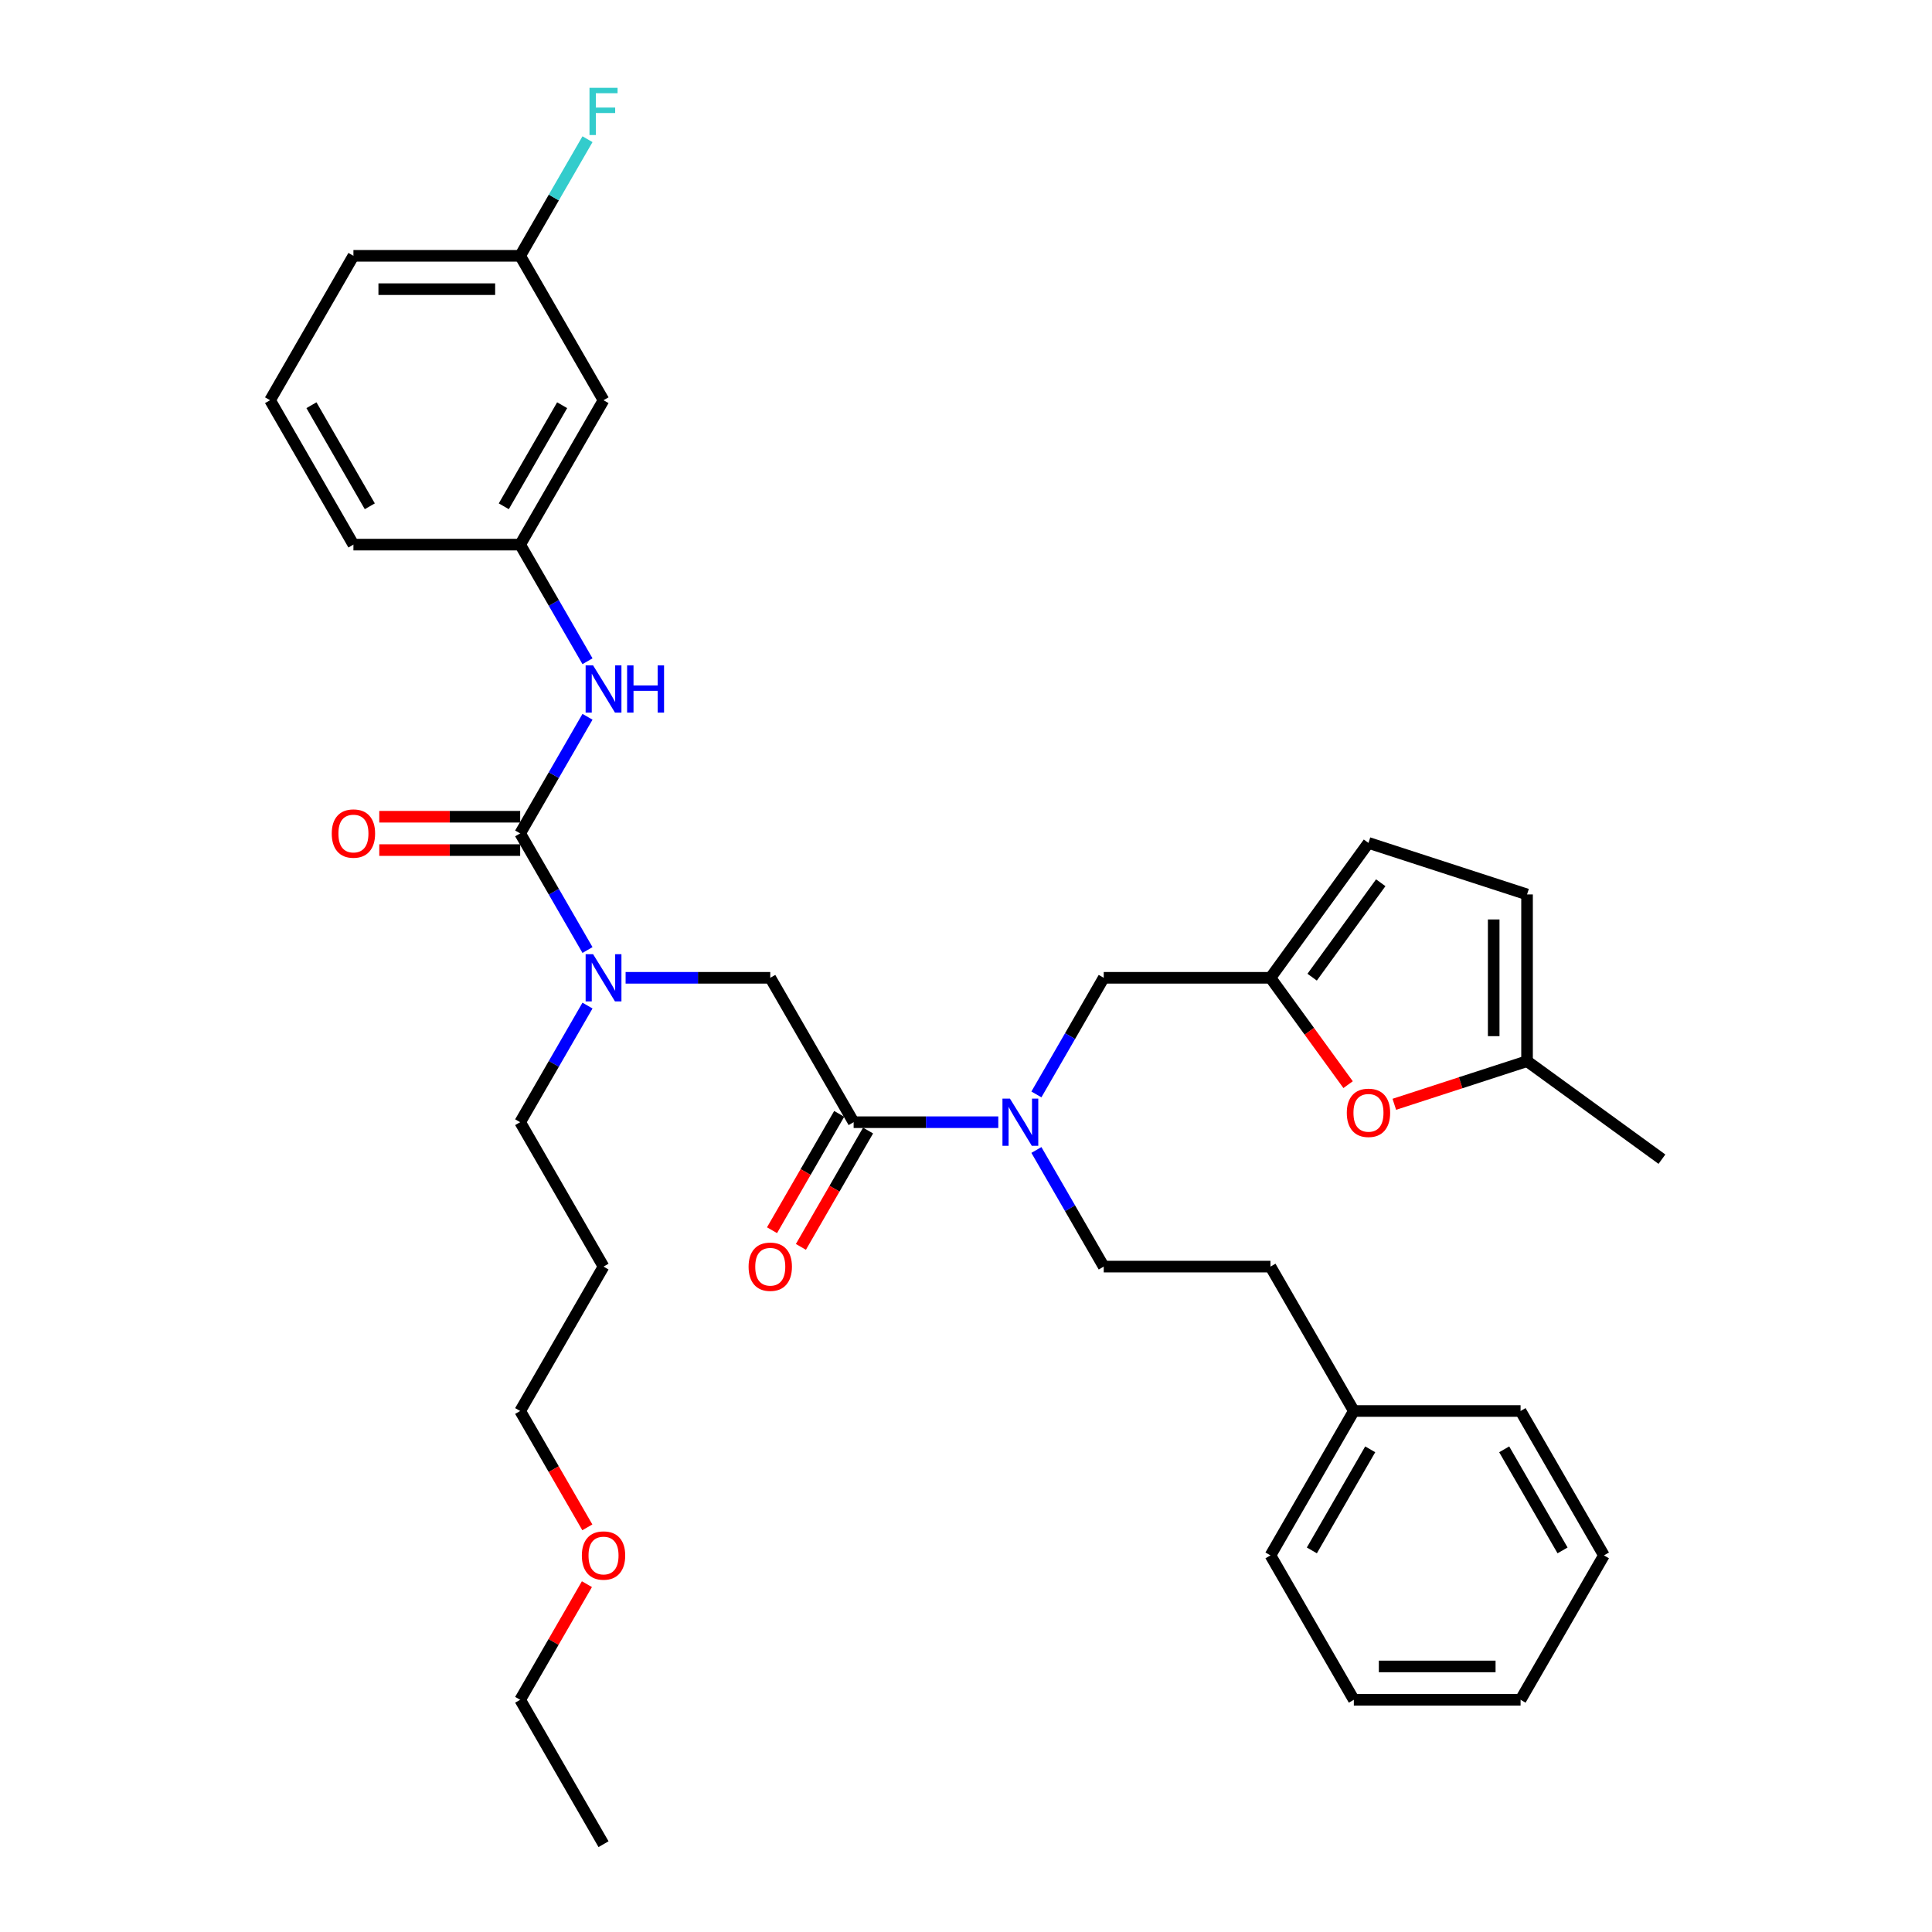 <?xml version='1.0' encoding='iso-8859-1'?>
<svg version='1.1' baseProfile='full'
              xmlns='http://www.w3.org/2000/svg'
                      xmlns:rdkit='http://www.rdkit.org/xml'
                      xmlns:xlink='http://www.w3.org/1999/xlink'
                  xml:space='preserve'
width='1000px' height='1000px' viewBox='0 0 1000 1000'>
<!-- END OF HEADER -->
<rect style='opacity:1.0;fill:#FFFFFF;stroke:none' width='1000' height='1000' x='0' y='0'> </rect>
<path class='bond-0' d='M 312.387,207.153 L 269.236,281.892' style='fill:none;fill-rule:evenodd;stroke:#000000;stroke-width:6px;stroke-linecap:butt;stroke-linejoin:miter;stroke-opacity:1' />
<path class='bond-0' d='M 290.966,209.734 L 260.761,262.051' style='fill:none;fill-rule:evenodd;stroke:#000000;stroke-width:6px;stroke-linecap:butt;stroke-linejoin:miter;stroke-opacity:1' />
<path class='bond-1' d='M 312.387,207.153 L 269.236,132.414' style='fill:none;fill-rule:evenodd;stroke:#000000;stroke-width:6px;stroke-linecap:butt;stroke-linejoin:miter;stroke-opacity:1' />
<path class='bond-2' d='M 441.839,580.849 L 479.276,580.849' style='fill:none;fill-rule:evenodd;stroke:#000000;stroke-width:6px;stroke-linecap:butt;stroke-linejoin:miter;stroke-opacity:1' />
<path class='bond-2' d='M 479.276,580.849 L 516.714,580.849' style='fill:none;fill-rule:evenodd;stroke:#0000FF;stroke-width:6px;stroke-linecap:butt;stroke-linejoin:miter;stroke-opacity:1' />
<path class='bond-3' d='M 441.839,580.849 L 398.688,506.11' style='fill:none;fill-rule:evenodd;stroke:#000000;stroke-width:6px;stroke-linecap:butt;stroke-linejoin:miter;stroke-opacity:1' />
<path class='bond-4' d='M 434.365,576.534 L 416.98,606.646' style='fill:none;fill-rule:evenodd;stroke:#000000;stroke-width:6px;stroke-linecap:butt;stroke-linejoin:miter;stroke-opacity:1' />
<path class='bond-4' d='M 416.98,606.646 L 399.595,636.758' style='fill:none;fill-rule:evenodd;stroke:#FF0000;stroke-width:6px;stroke-linecap:butt;stroke-linejoin:miter;stroke-opacity:1' />
<path class='bond-4' d='M 449.313,585.164 L 431.928,615.276' style='fill:none;fill-rule:evenodd;stroke:#000000;stroke-width:6px;stroke-linecap:butt;stroke-linejoin:miter;stroke-opacity:1' />
<path class='bond-4' d='M 431.928,615.276 L 414.543,645.388' style='fill:none;fill-rule:evenodd;stroke:#FF0000;stroke-width:6px;stroke-linecap:butt;stroke-linejoin:miter;stroke-opacity:1' />
<path class='bond-5' d='M 398.688,506.11 L 361.251,506.11' style='fill:none;fill-rule:evenodd;stroke:#000000;stroke-width:6px;stroke-linecap:butt;stroke-linejoin:miter;stroke-opacity:1' />
<path class='bond-5' d='M 361.251,506.11 L 323.813,506.11' style='fill:none;fill-rule:evenodd;stroke:#0000FF;stroke-width:6px;stroke-linecap:butt;stroke-linejoin:miter;stroke-opacity:1' />
<path class='bond-6' d='M 304.086,491.732 L 286.661,461.552' style='fill:none;fill-rule:evenodd;stroke:#0000FF;stroke-width:6px;stroke-linecap:butt;stroke-linejoin:miter;stroke-opacity:1' />
<path class='bond-6' d='M 286.661,461.552 L 269.236,431.371' style='fill:none;fill-rule:evenodd;stroke:#000000;stroke-width:6px;stroke-linecap:butt;stroke-linejoin:miter;stroke-opacity:1' />
<path class='bond-7' d='M 304.086,520.488 L 286.661,550.669' style='fill:none;fill-rule:evenodd;stroke:#0000FF;stroke-width:6px;stroke-linecap:butt;stroke-linejoin:miter;stroke-opacity:1' />
<path class='bond-7' d='M 286.661,550.669 L 269.236,580.849' style='fill:none;fill-rule:evenodd;stroke:#000000;stroke-width:6px;stroke-linecap:butt;stroke-linejoin:miter;stroke-opacity:1' />
<path class='bond-8' d='M 269.236,431.371 L 286.661,401.19' style='fill:none;fill-rule:evenodd;stroke:#000000;stroke-width:6px;stroke-linecap:butt;stroke-linejoin:miter;stroke-opacity:1' />
<path class='bond-8' d='M 286.661,401.19 L 304.086,371.01' style='fill:none;fill-rule:evenodd;stroke:#0000FF;stroke-width:6px;stroke-linecap:butt;stroke-linejoin:miter;stroke-opacity:1' />
<path class='bond-9' d='M 269.236,422.741 L 232.774,422.741' style='fill:none;fill-rule:evenodd;stroke:#000000;stroke-width:6px;stroke-linecap:butt;stroke-linejoin:miter;stroke-opacity:1' />
<path class='bond-9' d='M 232.774,422.741 L 196.311,422.741' style='fill:none;fill-rule:evenodd;stroke:#FF0000;stroke-width:6px;stroke-linecap:butt;stroke-linejoin:miter;stroke-opacity:1' />
<path class='bond-9' d='M 269.236,440.001 L 232.774,440.001' style='fill:none;fill-rule:evenodd;stroke:#000000;stroke-width:6px;stroke-linecap:butt;stroke-linejoin:miter;stroke-opacity:1' />
<path class='bond-9' d='M 232.774,440.001 L 196.311,440.001' style='fill:none;fill-rule:evenodd;stroke:#FF0000;stroke-width:6px;stroke-linecap:butt;stroke-linejoin:miter;stroke-opacity:1' />
<path class='bond-10' d='M 304.086,342.254 L 286.661,312.073' style='fill:none;fill-rule:evenodd;stroke:#0000FF;stroke-width:6px;stroke-linecap:butt;stroke-linejoin:miter;stroke-opacity:1' />
<path class='bond-10' d='M 286.661,312.073 L 269.236,281.892' style='fill:none;fill-rule:evenodd;stroke:#000000;stroke-width:6px;stroke-linecap:butt;stroke-linejoin:miter;stroke-opacity:1' />
<path class='bond-11' d='M 269.236,281.892 L 182.935,281.892' style='fill:none;fill-rule:evenodd;stroke:#000000;stroke-width:6px;stroke-linecap:butt;stroke-linejoin:miter;stroke-opacity:1' />
<path class='bond-12' d='M 269.236,132.414 L 286.661,102.233' style='fill:none;fill-rule:evenodd;stroke:#000000;stroke-width:6px;stroke-linecap:butt;stroke-linejoin:miter;stroke-opacity:1' />
<path class='bond-12' d='M 286.661,102.233 L 304.086,72.053' style='fill:none;fill-rule:evenodd;stroke:#33CCCC;stroke-width:6px;stroke-linecap:butt;stroke-linejoin:miter;stroke-opacity:1' />
<path class='bond-13' d='M 269.236,132.414 L 182.935,132.414' style='fill:none;fill-rule:evenodd;stroke:#000000;stroke-width:6px;stroke-linecap:butt;stroke-linejoin:miter;stroke-opacity:1' />
<path class='bond-13' d='M 256.291,149.674 L 195.88,149.674' style='fill:none;fill-rule:evenodd;stroke:#000000;stroke-width:6px;stroke-linecap:butt;stroke-linejoin:miter;stroke-opacity:1' />
<path class='bond-14' d='M 269.236,580.849 L 312.387,655.589' style='fill:none;fill-rule:evenodd;stroke:#000000;stroke-width:6px;stroke-linecap:butt;stroke-linejoin:miter;stroke-opacity:1' />
<path class='bond-15' d='M 571.291,506.11 L 657.592,506.11' style='fill:none;fill-rule:evenodd;stroke:#000000;stroke-width:6px;stroke-linecap:butt;stroke-linejoin:miter;stroke-opacity:1' />
<path class='bond-16' d='M 571.291,506.11 L 553.866,536.291' style='fill:none;fill-rule:evenodd;stroke:#000000;stroke-width:6px;stroke-linecap:butt;stroke-linejoin:miter;stroke-opacity:1' />
<path class='bond-16' d='M 553.866,536.291 L 536.441,566.472' style='fill:none;fill-rule:evenodd;stroke:#0000FF;stroke-width:6px;stroke-linecap:butt;stroke-linejoin:miter;stroke-opacity:1' />
<path class='bond-17' d='M 536.441,595.227 L 553.866,625.408' style='fill:none;fill-rule:evenodd;stroke:#0000FF;stroke-width:6px;stroke-linecap:butt;stroke-linejoin:miter;stroke-opacity:1' />
<path class='bond-17' d='M 553.866,625.408 L 571.291,655.589' style='fill:none;fill-rule:evenodd;stroke:#000000;stroke-width:6px;stroke-linecap:butt;stroke-linejoin:miter;stroke-opacity:1' />
<path class='bond-18' d='M 312.387,655.589 L 269.236,730.328' style='fill:none;fill-rule:evenodd;stroke:#000000;stroke-width:6px;stroke-linecap:butt;stroke-linejoin:miter;stroke-opacity:1' />
<path class='bond-19' d='M 269.236,730.328 L 286.621,760.439' style='fill:none;fill-rule:evenodd;stroke:#000000;stroke-width:6px;stroke-linecap:butt;stroke-linejoin:miter;stroke-opacity:1' />
<path class='bond-19' d='M 286.621,760.439 L 304.006,790.551' style='fill:none;fill-rule:evenodd;stroke:#FF0000;stroke-width:6px;stroke-linecap:butt;stroke-linejoin:miter;stroke-opacity:1' />
<path class='bond-20' d='M 721.696,571.583 L 756.046,560.422' style='fill:none;fill-rule:evenodd;stroke:#FF0000;stroke-width:6px;stroke-linecap:butt;stroke-linejoin:miter;stroke-opacity:1' />
<path class='bond-20' d='M 756.046,560.422 L 790.397,549.261' style='fill:none;fill-rule:evenodd;stroke:#000000;stroke-width:6px;stroke-linecap:butt;stroke-linejoin:miter;stroke-opacity:1' />
<path class='bond-21' d='M 697.773,561.414 L 677.683,533.762' style='fill:none;fill-rule:evenodd;stroke:#FF0000;stroke-width:6px;stroke-linecap:butt;stroke-linejoin:miter;stroke-opacity:1' />
<path class='bond-21' d='M 677.683,533.762 L 657.592,506.11' style='fill:none;fill-rule:evenodd;stroke:#000000;stroke-width:6px;stroke-linecap:butt;stroke-linejoin:miter;stroke-opacity:1' />
<path class='bond-22' d='M 790.397,549.261 L 790.397,462.959' style='fill:none;fill-rule:evenodd;stroke:#000000;stroke-width:6px;stroke-linecap:butt;stroke-linejoin:miter;stroke-opacity:1' />
<path class='bond-22' d='M 773.136,536.316 L 773.136,475.905' style='fill:none;fill-rule:evenodd;stroke:#000000;stroke-width:6px;stroke-linecap:butt;stroke-linejoin:miter;stroke-opacity:1' />
<path class='bond-23' d='M 790.397,549.261 L 860.216,599.988' style='fill:none;fill-rule:evenodd;stroke:#000000;stroke-width:6px;stroke-linecap:butt;stroke-linejoin:miter;stroke-opacity:1' />
<path class='bond-24' d='M 790.397,462.959 L 708.319,436.291' style='fill:none;fill-rule:evenodd;stroke:#000000;stroke-width:6px;stroke-linecap:butt;stroke-linejoin:miter;stroke-opacity:1' />
<path class='bond-25' d='M 708.319,436.291 L 657.592,506.11' style='fill:none;fill-rule:evenodd;stroke:#000000;stroke-width:6px;stroke-linecap:butt;stroke-linejoin:miter;stroke-opacity:1' />
<path class='bond-25' d='M 714.674,456.909 L 679.165,505.783' style='fill:none;fill-rule:evenodd;stroke:#000000;stroke-width:6px;stroke-linecap:butt;stroke-linejoin:miter;stroke-opacity:1' />
<path class='bond-26' d='M 700.743,730.328 L 657.592,655.589' style='fill:none;fill-rule:evenodd;stroke:#000000;stroke-width:6px;stroke-linecap:butt;stroke-linejoin:miter;stroke-opacity:1' />
<path class='bond-27' d='M 700.743,730.328 L 657.592,805.067' style='fill:none;fill-rule:evenodd;stroke:#000000;stroke-width:6px;stroke-linecap:butt;stroke-linejoin:miter;stroke-opacity:1' />
<path class='bond-27' d='M 709.218,750.169 L 679.013,802.486' style='fill:none;fill-rule:evenodd;stroke:#000000;stroke-width:6px;stroke-linecap:butt;stroke-linejoin:miter;stroke-opacity:1' />
<path class='bond-28' d='M 700.743,730.328 L 787.045,730.328' style='fill:none;fill-rule:evenodd;stroke:#000000;stroke-width:6px;stroke-linecap:butt;stroke-linejoin:miter;stroke-opacity:1' />
<path class='bond-29' d='M 571.291,655.589 L 657.592,655.589' style='fill:none;fill-rule:evenodd;stroke:#000000;stroke-width:6px;stroke-linecap:butt;stroke-linejoin:miter;stroke-opacity:1' />
<path class='bond-30' d='M 657.592,805.067 L 700.743,879.806' style='fill:none;fill-rule:evenodd;stroke:#000000;stroke-width:6px;stroke-linecap:butt;stroke-linejoin:miter;stroke-opacity:1' />
<path class='bond-31' d='M 787.045,730.328 L 830.195,805.067' style='fill:none;fill-rule:evenodd;stroke:#000000;stroke-width:6px;stroke-linecap:butt;stroke-linejoin:miter;stroke-opacity:1' />
<path class='bond-31' d='M 778.569,750.169 L 808.775,802.486' style='fill:none;fill-rule:evenodd;stroke:#000000;stroke-width:6px;stroke-linecap:butt;stroke-linejoin:miter;stroke-opacity:1' />
<path class='bond-32' d='M 700.743,879.806 L 787.045,879.806' style='fill:none;fill-rule:evenodd;stroke:#000000;stroke-width:6px;stroke-linecap:butt;stroke-linejoin:miter;stroke-opacity:1' />
<path class='bond-32' d='M 713.688,862.546 L 774.099,862.546' style='fill:none;fill-rule:evenodd;stroke:#000000;stroke-width:6px;stroke-linecap:butt;stroke-linejoin:miter;stroke-opacity:1' />
<path class='bond-33' d='M 830.195,805.067 L 787.045,879.806' style='fill:none;fill-rule:evenodd;stroke:#000000;stroke-width:6px;stroke-linecap:butt;stroke-linejoin:miter;stroke-opacity:1' />
<path class='bond-34' d='M 303.787,819.963 L 286.511,849.884' style='fill:none;fill-rule:evenodd;stroke:#FF0000;stroke-width:6px;stroke-linecap:butt;stroke-linejoin:miter;stroke-opacity:1' />
<path class='bond-34' d='M 286.511,849.884 L 269.236,879.806' style='fill:none;fill-rule:evenodd;stroke:#000000;stroke-width:6px;stroke-linecap:butt;stroke-linejoin:miter;stroke-opacity:1' />
<path class='bond-35' d='M 269.236,879.806 L 312.387,954.545' style='fill:none;fill-rule:evenodd;stroke:#000000;stroke-width:6px;stroke-linecap:butt;stroke-linejoin:miter;stroke-opacity:1' />
<path class='bond-36' d='M 139.784,207.153 L 182.935,281.892' style='fill:none;fill-rule:evenodd;stroke:#000000;stroke-width:6px;stroke-linecap:butt;stroke-linejoin:miter;stroke-opacity:1' />
<path class='bond-36' d='M 161.204,209.734 L 191.41,262.051' style='fill:none;fill-rule:evenodd;stroke:#000000;stroke-width:6px;stroke-linecap:butt;stroke-linejoin:miter;stroke-opacity:1' />
<path class='bond-37' d='M 139.784,207.153 L 182.935,132.414' style='fill:none;fill-rule:evenodd;stroke:#000000;stroke-width:6px;stroke-linecap:butt;stroke-linejoin:miter;stroke-opacity:1' />
<path  class='atom-3' d='M 387.469 655.658
Q 387.469 649.789, 390.369 646.51
Q 393.269 643.23, 398.688 643.23
Q 404.108 643.23, 407.008 646.51
Q 409.907 649.789, 409.907 655.658
Q 409.907 661.595, 406.973 664.978
Q 404.039 668.327, 398.688 668.327
Q 393.303 668.327, 390.369 664.978
Q 387.469 661.63, 387.469 655.658
M 398.688 665.565
Q 402.416 665.565, 404.419 663.08
Q 406.455 660.56, 406.455 655.658
Q 406.455 650.859, 404.419 648.443
Q 402.416 645.992, 398.688 645.992
Q 394.96 645.992, 392.923 648.408
Q 390.921 650.825, 390.921 655.658
Q 390.921 660.594, 392.923 663.08
Q 394.96 665.565, 398.688 665.565
' fill='#FF0000'/>
<path  class='atom-4' d='M 306.984 493.89
L 314.993 506.835
Q 315.787 508.112, 317.064 510.425
Q 318.342 512.738, 318.411 512.876
L 318.411 493.89
L 321.656 493.89
L 321.656 518.33
L 318.307 518.33
L 309.711 504.177
Q 308.71 502.52, 307.64 500.621
Q 306.605 498.723, 306.294 498.136
L 306.294 518.33
L 303.118 518.33
L 303.118 493.89
L 306.984 493.89
' fill='#0000FF'/>
<path  class='atom-6' d='M 306.984 344.411
L 314.993 357.357
Q 315.787 358.634, 317.064 360.947
Q 318.342 363.26, 318.411 363.398
L 318.411 344.411
L 321.656 344.411
L 321.656 368.852
L 318.307 368.852
L 309.711 354.699
Q 308.71 353.042, 307.64 351.143
Q 306.605 349.244, 306.294 348.657
L 306.294 368.852
L 303.118 368.852
L 303.118 344.411
L 306.984 344.411
' fill='#0000FF'/>
<path  class='atom-6' d='M 324.59 344.411
L 327.904 344.411
L 327.904 354.802
L 340.4 354.802
L 340.4 344.411
L 343.714 344.411
L 343.714 368.852
L 340.4 368.852
L 340.4 357.564
L 327.904 357.564
L 327.904 368.852
L 324.59 368.852
L 324.59 344.411
' fill='#0000FF'/>
<path  class='atom-7' d='M 171.716 431.44
Q 171.716 425.571, 174.615 422.292
Q 177.515 419.013, 182.935 419.013
Q 188.354 419.013, 191.254 422.292
Q 194.154 425.571, 194.154 431.44
Q 194.154 437.377, 191.22 440.761
Q 188.285 444.109, 182.935 444.109
Q 177.549 444.109, 174.615 440.761
Q 171.716 437.412, 171.716 431.44
M 182.935 441.347
Q 186.663 441.347, 188.665 438.862
Q 190.702 436.342, 190.702 431.44
Q 190.702 426.642, 188.665 424.225
Q 186.663 421.774, 182.935 421.774
Q 179.206 421.774, 177.17 424.191
Q 175.168 426.607, 175.168 431.44
Q 175.168 436.376, 177.17 438.862
Q 179.206 441.347, 182.935 441.347
' fill='#FF0000'/>
<path  class='atom-12' d='M 522.738 568.629
L 530.747 581.574
Q 531.541 582.852, 532.818 585.164
Q 534.095 587.477, 534.164 587.615
L 534.164 568.629
L 537.409 568.629
L 537.409 593.07
L 534.061 593.07
L 525.465 578.916
Q 524.464 577.259, 523.394 575.361
Q 522.358 573.462, 522.047 572.875
L 522.047 593.07
L 518.872 593.07
L 518.872 568.629
L 522.738 568.629
' fill='#0000FF'/>
<path  class='atom-15' d='M 697.1 575.998
Q 697.1 570.13, 700 566.851
Q 702.899 563.571, 708.319 563.571
Q 713.739 563.571, 716.639 566.851
Q 719.538 570.13, 719.538 575.998
Q 719.538 581.936, 716.604 585.319
Q 713.67 588.668, 708.319 588.668
Q 702.934 588.668, 700 585.319
Q 697.1 581.971, 697.1 575.998
M 708.319 585.906
Q 712.047 585.906, 714.05 583.42
Q 716.086 580.9, 716.086 575.998
Q 716.086 571.2, 714.05 568.784
Q 712.047 566.333, 708.319 566.333
Q 704.591 566.333, 702.554 568.749
Q 700.552 571.166, 700.552 575.998
Q 700.552 580.935, 702.554 583.42
Q 704.591 585.906, 708.319 585.906
' fill='#FF0000'/>
<path  class='atom-29' d='M 301.168 805.136
Q 301.168 799.268, 304.067 795.988
Q 306.967 792.709, 312.387 792.709
Q 317.807 792.709, 320.706 795.988
Q 323.606 799.268, 323.606 805.136
Q 323.606 811.074, 320.672 814.457
Q 317.738 817.805, 312.387 817.805
Q 307.002 817.805, 304.067 814.457
Q 301.168 811.108, 301.168 805.136
M 312.387 815.043
Q 316.115 815.043, 318.117 812.558
Q 320.154 810.038, 320.154 805.136
Q 320.154 800.338, 318.117 797.921
Q 316.115 795.47, 312.387 795.47
Q 308.659 795.47, 306.622 797.887
Q 304.62 800.303, 304.62 805.136
Q 304.62 810.072, 306.622 812.558
Q 308.659 815.043, 312.387 815.043
' fill='#FF0000'/>
<path  class='atom-32' d='M 305.12 45.455
L 319.653 45.455
L 319.653 48.251
L 308.4 48.251
L 308.4 55.673
L 318.411 55.673
L 318.411 58.503
L 308.4 58.503
L 308.4 69.895
L 305.12 69.895
L 305.12 45.455
' fill='#33CCCC'/>
</svg>
